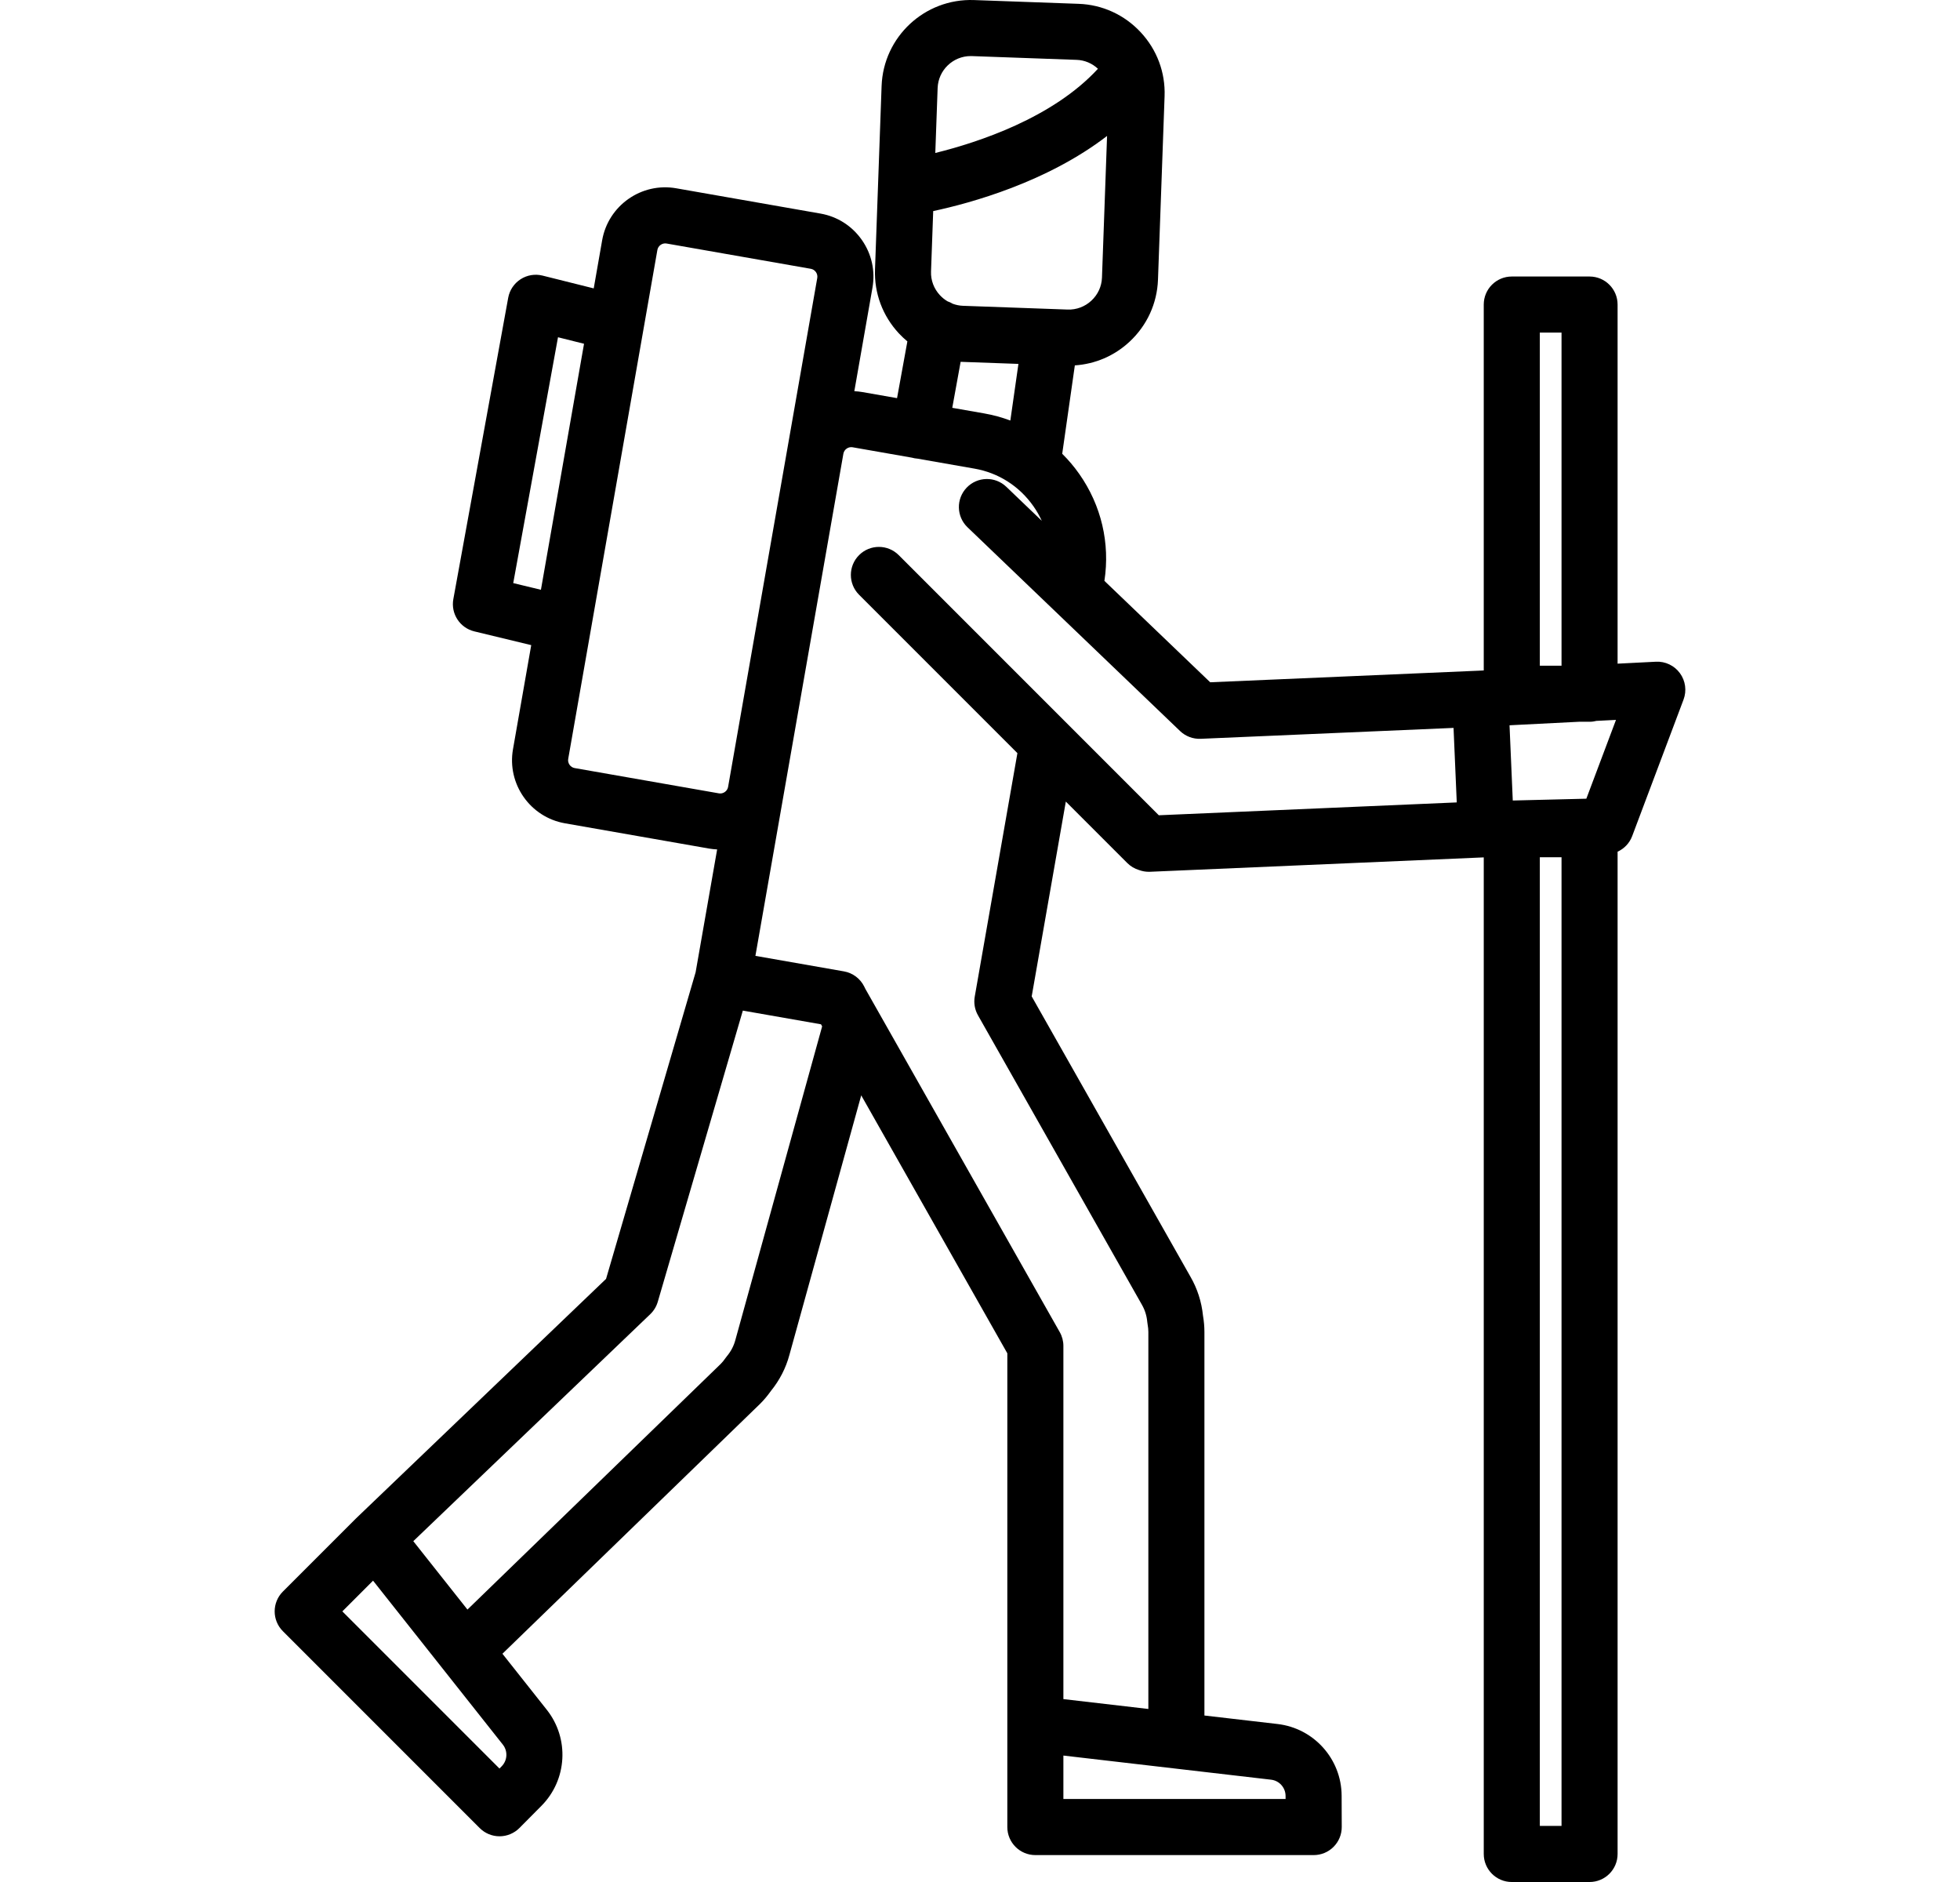 <?xml version="1.0" encoding="UTF-8"?>
<!-- Uploaded to: SVG Repo, www.svgrepo.com, Generator: SVG Repo Mixer Tools -->
<svg xmlns="http://www.w3.org/2000/svg" xmlns:xlink="http://www.w3.org/1999/xlink" fill="#000000" height="24px" width="25px" version="1.1" id="Layer_1" viewBox="0 0 512.001 512.001" xml:space="preserve">
<g>
	<g>
		<path d="M446.459,183.142c-1.517-2.077-3.986-3.256-6.547-3.119l-10.418,0.528V82.854c0-4.212-3.415-7.628-7.628-7.628h-21.162    c-4.212,0-7.628,3.415-7.628,7.628v99.54l-1.26,0.064h-0.001l-73.175,3.155l-28.786-27.589c1.569-10.232-0.835-20.522-6.833-29.07    c-1.398-1.992-2.958-3.825-4.648-5.503l3.436-24.048c5.539-0.367,10.755-2.592,14.891-6.442c4.754-4.425,7.501-10.42,7.733-16.879    l1.796-49.915c0.233-6.46-2.077-12.636-6.502-17.392c-4.425-4.755-10.419-7.501-16.879-7.733L254.35,0.015    c-13.397-0.469-24.644,10.008-25.125,23.381l-1.795,49.915c-0.233,6.46,2.077,12.636,6.502,17.392    c0.727,0.781,1.5,1.502,2.307,2.173l-2.809,15.438l-9.481-1.662c-0.718-0.126-1.432-0.191-2.143-0.227l4.938-28.175    c0.801-4.568-0.232-9.184-2.907-12.995c-2.675-3.812-6.664-6.351-11.233-7.152l-39.27-6.882    c-9.454-1.662-18.491,4.685-20.147,14.138l-2.294,13.096l-13.919-3.479c-2.047-0.513-4.214-0.153-5.984,0.991    c-1.772,1.143-2.992,2.969-3.369,5.043l-14.928,81.977c-0.725,3.98,1.782,7.832,5.714,8.781l15.48,3.739l-4.964,28.325    c-1.657,9.452,4.686,18.491,14.139,20.147l39.27,6.882c0.718,0.126,1.432,0.19,2.143,0.226l-5.857,33.422l-24.37,83.413    L86.23,413.064c-0.027,0.026-0.051,0.056-0.078,0.082c-0.011,0.011-0.024,0.021-0.037,0.033l-19.806,19.806    c-2.979,2.979-2.979,7.809,0,10.786l53.559,53.56c1.431,1.431,3.37,2.234,5.393,2.234c0.004,0,0.009,0,0.014,0    c2.028-0.004,3.97-0.815,5.399-2.254l5.985-6.029c7.024-7.076,7.654-18.308,1.464-26.126l-12.076-15.251l70.075-67.954    c0.029-0.027,0.057-0.056,0.084-0.084c1.036-1.036,1.98-2.161,2.879-3.432c2.393-2.945,4.098-6.272,5.053-9.838l19.541-70.605    l39.756,70.182V469.04v28.011c0,4.212,3.415,7.628,7.628,7.628h75.745c2.028,0,3.972-0.807,5.403-2.245    c1.431-1.437,2.231-3.384,2.224-5.411l-0.031-8.495c-0.038-9.972-7.534-18.358-17.439-19.509l-19.898-2.312V362.372    c0-1.464-0.128-2.927-0.391-4.464c-0.39-3.775-1.538-7.334-3.384-10.531l-43.225-76.306l9.287-53.003l16.711,16.711    c0.909,0.909,2.025,1.565,3.236,1.923c0.825,0.305,1.715,0.471,2.64,0.471c0.111,0,0.223-0.002,0.335-0.007l90.802-3.914v271.122    c0,4.212,3.415,7.628,7.628,7.628h21.162c4.212,0,7.628-3.415,7.628-7.628v-272.67c1.791-0.823,3.241-2.312,3.963-4.231    l13.979-37.145C448.344,187.92,447.976,185.219,446.459,183.142z M244.471,23.944c0.175-4.857,4.182-8.69,9.004-8.69    c0.109,0,0.219,0.002,0.328,0.006l28.501,1.025c2.17,0.078,4.2,0.938,5.79,2.424c-12.296,13.37-32.577,20.024-44.258,22.906    L244.471,23.944z M243.266,57.426c10.287-2.197,30.997-7.887,47.311-20.442l-1.387,38.548c-0.085,2.387-1.109,4.61-2.88,6.26    c-1.773,1.649-4.079,2.504-6.45,2.424l-28.502-1.024c-0.958-0.035-1.887-0.227-2.765-0.55c-0.443-0.267-0.918-0.49-1.421-0.664    c-0.758-0.443-1.456-1.003-2.074-1.666c-1.65-1.773-2.51-4.063-2.424-6.451L243.266,57.426z M266.458,98.999l-2.202,15.406    c-2.281-0.849-4.653-1.504-7.1-1.933l-8.702-1.524l2.277-12.515c0.026,0.001,0.052,0.004,0.078,0.005L266.458,98.999z     M136.524,160.45l-7.533-1.818L141.17,91.75l7.083,1.771L136.524,160.45z M145.694,208.953c-1.147-0.2-1.948-1.34-1.746-2.488    l24.266-138.472c0.201-1.147,1.341-1.945,2.489-1.746l39.27,6.882c1.147,0.2,1.948,1.34,1.746,2.488l-17.782,101.472    l-6.484,37.001c-0.201,1.147-1.339,1.945-2.488,1.745L145.694,208.953z M126.163,474.626c1.4,1.769,1.258,4.308-0.331,5.909    l-0.592,0.596l-42.752-42.753l8.356-8.356l18.942,23.922c0.005,0.007,0.011,0.013,0.016,0.02L126.163,474.626z M189.421,364.588    c-0.424,1.584-1.189,3.047-2.272,4.347c-0.147,0.176-0.287,0.36-0.417,0.549c-0.419,0.606-0.837,1.119-1.278,1.564l-68.924,66.837    l-14.733-18.607l64.476-61.749c0.965-0.924,1.671-2.087,2.046-3.369l23.147-79.225l21.266,3.726l0.317,0.559L189.421,364.588z     M335.204,484.168c2.242,0.26,3.937,2.158,3.945,4.413l0.003,0.839h-60.461v-11.818L335.204,484.168z M304.655,221.794    l-70.773-70.773c-2.979-2.979-7.809-2.979-10.786,0c-2.979,2.979-2.979,7.809,0,10.786l43.083,43.083l-11.608,66.242    c-0.305,1.742,0.004,3.537,0.876,5.076l44.605,78.742c0.821,1.421,1.314,2.996,1.466,4.682c0.021,0.228,0.052,0.455,0.093,0.679    c0.136,0.745,0.202,1.42,0.202,2.06v102.559l-23.121-2.686v-96.082c0-1.318-0.341-2.613-0.991-3.76l-49.818-87.945    c-0.003-0.006-0.006-0.011-0.01-0.017l-3.045-5.375c-0.074-0.131-0.135-0.266-0.2-0.401l-0.129-0.263    c-1.077-2.18-3.128-3.715-5.522-4.135l-24.09-4.222l23.941-136.621c0.201-1.147,1.339-1.943,2.488-1.746l16.185,2.836    c0.23,0.064,0.464,0.121,0.704,0.165c0.269,0.049,0.536,0.078,0.802,0.099l15.518,2.72c6.5,1.139,12.185,4.768,16.011,10.219    c0.89,1.268,1.648,2.599,2.28,3.974l-9.657-9.255c-3.041-2.915-7.87-2.812-10.784,0.229s-2.813,7.87,0.229,10.784l57.835,55.431    c1.502,1.44,3.533,2.2,5.607,2.114l68.809-2.967l0.874,20.271L304.655,221.794z M408.333,90.481h5.907v90.622h-5.907V90.481z     M414.24,496.745h-5.907V233.218h5.907V496.745z M420.992,217.287l-20.018,0.493l-0.883-20.467l18.866-0.955h2.911    c0.649,0,1.275-0.089,1.877-0.242l5.316-0.269L420.992,217.287z"></path>
	</g>
</g>
</svg>
